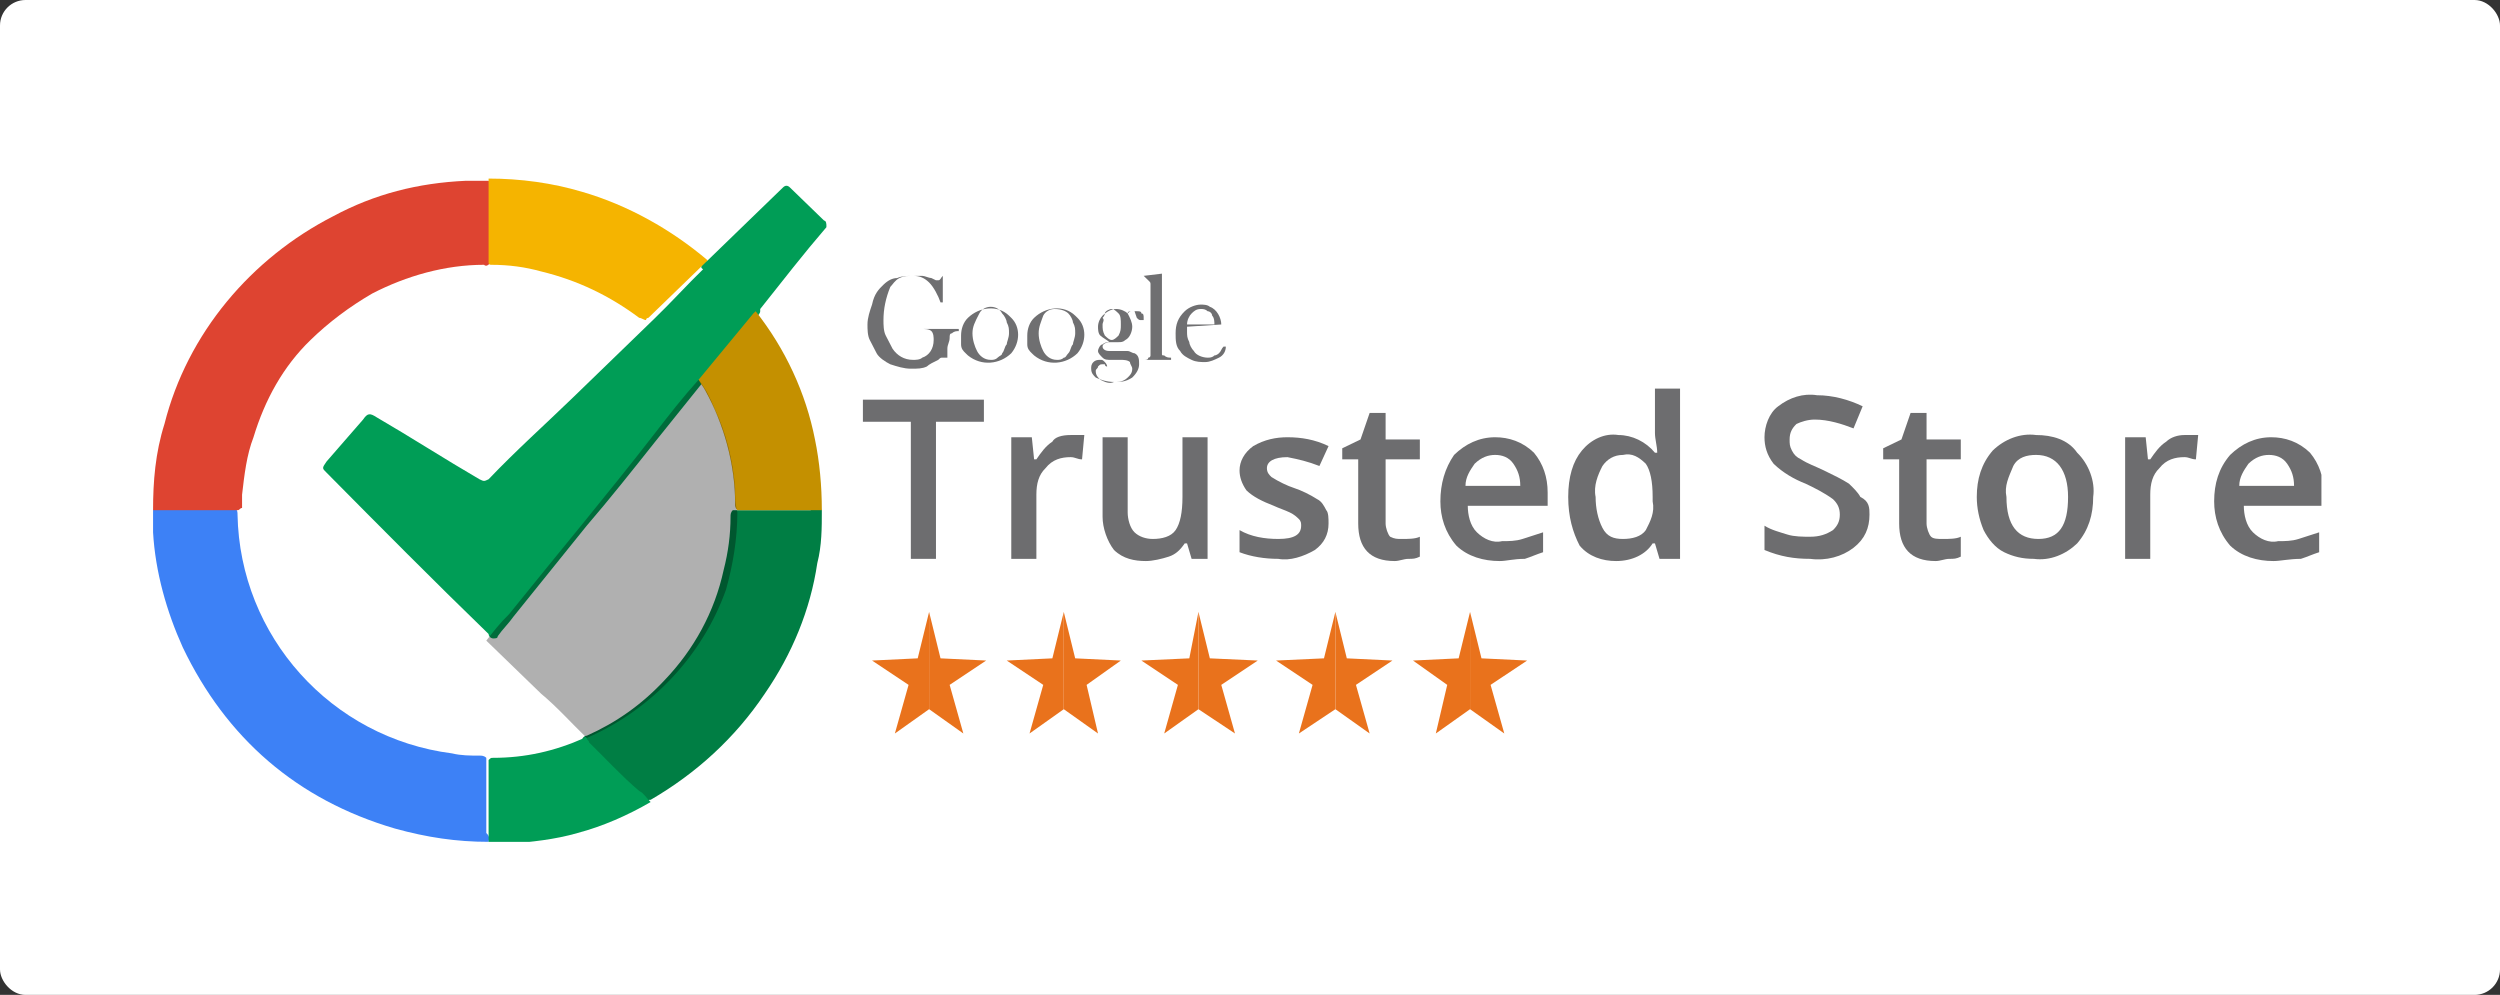 <svg width="98" height="39" viewBox="0 0 98 39" fill="none" xmlns="http://www.w3.org/2000/svg">
<rect x="0" y="0" width="98" height="39" fill="#333333" stroke="none"/>
<rect width="98" height="39" rx="1" fill="white"/>
<g clip-path="url(#clip0)">
<path d="M27.742 10.207C28.458 9.513 29.084 8.907 29.8 8.213C30.068 7.953 30.337 7.693 30.695 7.347C30.784 7.26 30.874 7.26 30.963 7.347C31.41 7.78 31.858 8.213 32.305 8.647C32.395 8.647 32.395 8.82 32.395 8.82C32.395 8.82 32.395 8.82 32.395 8.907C31.5 9.947 30.695 10.987 29.8 12.113C29.8 12.113 29.8 12.113 29.8 12.2C29.8 12.287 29.71 12.373 29.621 12.46C28.905 13.327 28.279 14.107 27.563 14.973C26.937 15.753 26.311 16.533 25.684 17.313C24.79 18.44 23.895 19.567 23 20.607C22.016 21.82 21.121 22.947 20.137 24.16C19.958 24.42 19.689 24.68 19.511 24.94C19.511 25.027 19.421 25.027 19.332 25.027C19.242 25.027 19.153 24.94 19.153 24.853C17.005 22.773 14.858 20.607 12.8 18.527C12.621 18.353 12.621 18.353 12.8 18.093C13.247 17.573 13.784 16.967 14.232 16.447C14.411 16.187 14.5 16.187 14.768 16.36C16.11 17.14 17.453 18.007 18.795 18.787C18.974 18.873 18.974 18.873 19.153 18.787C20.226 17.66 21.39 16.62 22.463 15.58C23.358 14.713 24.253 13.847 25.147 12.98C25.326 12.807 25.505 12.633 25.684 12.46C26.311 11.853 26.937 11.16 27.563 10.553C27.384 10.467 27.563 10.293 27.742 10.207Z" fill="#009D56"/>
<path d="M19.153 33C17.9 33 16.737 32.827 15.484 32.48C11.637 31.353 8.863 28.927 7.163 25.373C6.537 23.987 6.089 22.427 6 20.867C6 20.607 6 20.26 6 20C6.089 19.913 6.179 19.913 6.179 19.913C7.163 19.913 8.147 19.913 9.132 19.913C9.221 19.913 9.221 19.913 9.221 19.913C9.311 20 9.311 20.087 9.311 20.173C9.4 24.94 12.979 28.927 17.721 29.533C18.079 29.62 18.437 29.62 18.795 29.62C18.884 29.62 18.974 29.62 19.063 29.707C19.063 29.793 19.063 29.88 19.063 29.967C19.063 30.833 19.063 31.787 19.063 32.653C19.242 32.827 19.153 32.913 19.153 33Z" fill="#3D81F6"/>
<path d="M9.311 20H6C6 18.873 6.089 17.747 6.447 16.62C7.342 13.067 9.847 10.12 13.068 8.473C14.679 7.607 16.379 7.173 18.258 7.087C18.526 7.087 18.795 7.087 19.153 7.087C19.242 7.173 19.242 7.26 19.242 7.26C19.242 8.213 19.242 9.167 19.242 10.12C19.242 10.207 19.242 10.207 19.242 10.293C19.153 10.38 19.063 10.467 18.974 10.38C17.453 10.38 15.932 10.813 14.589 11.507C13.695 12.027 12.889 12.633 12.174 13.327C11.1 14.367 10.384 15.667 9.937 17.14C9.668 17.833 9.579 18.613 9.489 19.393C9.489 19.567 9.489 19.74 9.489 19.913C9.4 19.913 9.4 20 9.311 20Z" fill="#DE4431"/>
<path d="M32.216 20C32.216 20.693 32.216 21.387 32.037 22.08C31.768 23.9 31.053 25.633 29.979 27.193C28.816 28.927 27.295 30.313 25.505 31.353C25.416 31.353 25.416 31.353 25.326 31.44C25.058 31.267 24.879 31.093 24.7 30.92C24.163 30.313 23.537 29.793 23 29.187C22.91 29.187 22.821 29.1 22.821 29.013C22.821 28.927 22.91 28.84 23 28.84C24.163 28.32 25.147 27.627 26.042 26.673C27.205 25.46 28.011 23.987 28.368 22.34C28.547 21.647 28.637 20.953 28.637 20.26C28.637 20.173 28.637 20.087 28.726 20C28.816 20 28.905 20 28.995 20C29.89 20 30.784 20 31.768 20C32.037 19.913 32.126 19.913 32.216 20Z" fill="#007E44"/>
<path d="M19.153 10.293C19.153 9.167 19.153 8.127 19.153 7C20.405 7 21.658 7.173 22.821 7.52C24.61 8.04 26.311 8.993 27.742 10.207C26.937 10.987 26.221 11.68 25.416 12.46C25.416 12.46 25.326 12.46 25.326 12.547C25.237 12.547 25.147 12.46 25.058 12.46C23.895 11.593 22.642 10.987 21.21 10.64C20.584 10.467 19.958 10.38 19.242 10.38C19.242 10.38 19.153 10.38 19.153 10.293Z" fill="#F5B400"/>
<path d="M32.216 20H28.905C28.816 19.913 28.816 19.827 28.816 19.74C28.816 18.18 28.369 16.62 27.653 15.32C27.563 15.147 27.474 15.06 27.384 14.887C28.1 14.02 28.816 13.153 29.532 12.287L29.621 12.2C30.784 13.673 31.59 15.407 31.947 17.227C32.126 18.093 32.216 19.047 32.216 20Z" fill="#C49000"/>
<path d="M23 28.927C23 29.013 23.089 29.013 23.089 29.1C23.716 29.707 24.342 30.4 25.058 31.007C25.237 31.093 25.326 31.267 25.505 31.44C24.61 31.96 23.626 32.393 22.642 32.653C21.747 32.913 20.853 33 19.868 33.087C19.6 33.087 19.421 33.087 19.153 33.087C19.153 31.96 19.153 30.92 19.153 29.793C19.242 29.707 19.242 29.707 19.331 29.707C20.584 29.707 21.747 29.447 22.91 28.927C22.91 28.927 22.91 28.84 23 28.927C23 28.84 23 28.84 23 28.927Z" fill="#009D56"/>
<path opacity="0.31" d="M23 28.927C22.374 28.32 21.837 27.713 21.211 27.193C20.495 26.5 19.779 25.807 19.063 25.113C19.332 24.767 19.6 24.42 19.958 24.073C21.837 21.733 23.805 19.393 25.684 16.967C26.221 16.273 26.758 15.58 27.384 14.887C27.653 15.233 27.832 15.58 28.011 16.013C28.458 16.967 28.726 18.007 28.816 19.133C28.816 19.48 28.816 19.74 28.905 20.087C28.905 21.127 28.726 22.167 28.458 23.12C27.563 25.633 25.595 27.8 23 28.927C23 28.927 23 28.84 23 28.927Z" fill="black"/>
<path d="M36.958 10.813V11.853H36.868C36.779 11.593 36.6 11.247 36.421 11.073C36.242 10.9 36.063 10.813 35.795 10.813C35.616 10.813 35.437 10.813 35.258 10.9C35.079 10.987 34.99 11.16 34.9 11.247C34.721 11.68 34.632 12.113 34.632 12.547C34.632 12.72 34.632 12.98 34.721 13.153C34.811 13.327 34.9 13.5 34.99 13.673C35.169 13.933 35.437 14.107 35.795 14.107C35.884 14.107 36.063 14.107 36.153 14.02C36.421 13.933 36.6 13.673 36.6 13.327C36.6 13.24 36.6 13.067 36.511 12.98C36.421 12.893 36.242 12.893 36.063 12.893H37.584V12.98C37.495 12.98 37.405 12.98 37.316 13.067C37.226 13.067 37.226 13.153 37.226 13.24C37.226 13.413 37.137 13.5 37.137 13.673C37.137 13.76 37.137 13.847 37.137 13.933V14.02C37.137 14.02 37.047 14.02 36.958 14.02C36.868 14.02 36.868 14.02 36.779 14.107C36.6 14.193 36.421 14.28 36.332 14.367C36.153 14.453 35.974 14.453 35.705 14.453C35.437 14.453 35.169 14.367 34.9 14.28C34.721 14.193 34.453 14.02 34.363 13.847C34.274 13.673 34.184 13.5 34.095 13.327C34.005 13.153 34.005 12.893 34.005 12.72C34.005 12.46 34.095 12.2 34.184 11.94C34.274 11.507 34.453 11.333 34.632 11.16C34.811 10.987 34.99 10.9 35.169 10.9C35.347 10.813 35.616 10.813 35.795 10.813C35.884 10.813 36.063 10.813 36.153 10.813C36.242 10.813 36.421 10.9 36.511 10.9L36.69 10.987H36.779C36.868 10.987 36.868 10.9 36.958 10.813Z" fill="#6F6F71"/>
<path d="M37.674 13.153C37.674 12.893 37.763 12.633 37.942 12.46C38.39 12.027 39.105 11.94 39.553 12.373L39.642 12.46C40 12.807 40 13.413 39.642 13.847C39.195 14.28 38.479 14.367 37.942 13.933C37.942 13.933 37.942 13.933 37.853 13.847C37.763 13.76 37.674 13.673 37.674 13.5C37.674 13.327 37.674 13.24 37.674 13.153ZM38.121 13.067C38.121 13.327 38.211 13.587 38.3 13.76C38.39 13.933 38.569 14.107 38.837 14.107C38.926 14.107 39.016 14.107 39.105 14.02C39.195 13.933 39.284 13.933 39.284 13.847C39.374 13.76 39.374 13.587 39.463 13.5C39.463 13.413 39.553 13.24 39.553 13.067C39.553 12.893 39.553 12.807 39.463 12.633C39.463 12.547 39.374 12.373 39.284 12.287C39.195 12.113 39.016 12.027 38.837 12.027C38.658 12.027 38.479 12.113 38.39 12.287C38.211 12.633 38.121 12.807 38.121 13.067Z" fill="#6F6F71"/>
<path d="M40.269 13.153C40.269 12.893 40.358 12.633 40.537 12.46C40.984 12.027 41.7 11.94 42.148 12.373L42.237 12.46C42.595 12.807 42.595 13.413 42.237 13.847C41.79 14.28 41.074 14.367 40.537 13.933C40.537 13.933 40.537 13.933 40.447 13.847C40.358 13.76 40.269 13.673 40.269 13.5C40.269 13.327 40.269 13.24 40.269 13.153ZM40.716 13.067C40.716 13.327 40.805 13.587 40.895 13.76C40.984 13.933 41.163 14.107 41.432 14.107C41.521 14.107 41.611 14.107 41.7 14.02C41.79 14.02 41.79 13.933 41.879 13.847C41.969 13.76 41.969 13.587 42.058 13.5C42.058 13.413 42.148 13.24 42.148 13.067C42.148 12.893 42.148 12.807 42.058 12.633C42.058 12.547 41.969 12.373 41.879 12.287C41.79 12.2 41.611 12.113 41.342 12.113C41.163 12.113 40.984 12.2 40.895 12.373C40.805 12.633 40.716 12.807 40.716 13.067Z" fill="#6F6F71"/>
<path d="M43.4 14.367C43.31 14.367 43.31 14.28 43.31 14.28H43.221C43.132 14.28 43.132 14.28 43.042 14.367C43.042 14.453 42.953 14.453 42.953 14.54C42.953 14.713 43.042 14.8 43.132 14.887C43.31 14.973 43.489 15.06 43.668 14.973C43.847 14.973 44.026 14.973 44.205 14.8C44.295 14.713 44.384 14.627 44.384 14.453C44.384 14.367 44.295 14.28 44.295 14.193C44.205 14.107 44.026 14.107 43.937 14.107H43.579C43.4 14.107 43.31 14.107 43.221 14.02C43.132 13.933 43.042 13.847 43.042 13.76C43.042 13.673 43.132 13.5 43.221 13.5C43.31 13.413 43.4 13.413 43.489 13.413C43.4 13.327 43.221 13.24 43.132 13.153C43.042 13.067 43.042 12.893 43.042 12.807C43.042 12.633 43.132 12.46 43.221 12.373C43.4 12.2 43.579 12.113 43.758 12.113C43.937 12.113 44.116 12.2 44.205 12.287C44.295 12.2 44.295 12.2 44.384 12.2C44.474 12.2 44.474 12.2 44.563 12.2C44.653 12.2 44.742 12.2 44.742 12.287C44.832 12.287 44.832 12.373 44.832 12.46V12.547H44.742C44.653 12.547 44.653 12.547 44.563 12.46L44.474 12.2H44.384C44.295 12.2 44.205 12.2 44.205 12.287C44.295 12.46 44.384 12.633 44.384 12.807C44.384 12.98 44.295 13.24 44.116 13.327C44.026 13.413 43.937 13.413 43.847 13.413C43.847 13.413 43.668 13.413 43.579 13.413C43.31 13.413 43.221 13.5 43.221 13.587C43.221 13.673 43.31 13.76 43.489 13.76H43.847C43.937 13.76 44.116 13.76 44.205 13.76C44.295 13.76 44.384 13.847 44.474 13.847C44.653 13.933 44.653 14.107 44.653 14.28C44.653 14.453 44.563 14.627 44.384 14.8C44.116 14.973 43.937 14.973 43.668 14.973C43.4 14.973 43.132 14.887 42.953 14.8C42.863 14.713 42.774 14.627 42.774 14.453C42.774 14.367 42.774 14.28 42.863 14.193C42.953 14.107 43.042 14.107 43.132 14.107C43.221 14.107 43.221 14.107 43.31 14.193C43.31 14.193 43.4 14.28 43.4 14.367ZM43.221 12.72C43.221 12.893 43.221 12.98 43.31 13.153C43.4 13.24 43.489 13.327 43.579 13.327C43.668 13.327 43.758 13.24 43.847 13.153C43.937 12.98 43.937 12.893 43.937 12.72C43.937 12.547 43.937 12.373 43.847 12.287C43.758 12.2 43.668 12.113 43.579 12.113C43.489 12.113 43.31 12.2 43.31 12.287C43.31 12.373 43.221 12.46 43.221 12.46C43.31 12.547 43.221 12.633 43.221 12.72Z" fill="#6F6F71"/>
<path d="M44.832 10.813L45.548 10.727V13.413V13.587C45.548 13.673 45.548 13.76 45.548 13.847C45.548 13.933 45.548 13.933 45.637 13.933C45.727 14.02 45.816 14.02 45.906 14.02V14.107H44.832C44.921 14.107 45.011 14.107 45.011 14.02C45.1 14.02 45.1 13.933 45.1 13.933C45.1 13.847 45.1 13.847 45.1 13.76C45.1 13.673 45.1 13.587 45.1 13.413V11.507C45.1 11.42 45.1 11.247 45.1 11.16C45.1 11.073 45.1 11.073 45.011 10.987L44.921 10.9C44.921 10.9 44.921 10.9 44.832 10.813Z" fill="#6F6F71"/>
<path d="M46.532 12.807C46.532 12.893 46.532 12.98 46.532 12.98C46.532 13.153 46.532 13.24 46.621 13.413C46.621 13.5 46.711 13.673 46.8 13.76C46.889 13.933 47.158 14.02 47.337 14.02C47.426 14.02 47.516 14.02 47.605 13.933C47.695 13.933 47.784 13.847 47.784 13.847C47.874 13.76 47.874 13.673 47.963 13.587H48.053C48.053 13.76 47.963 13.933 47.784 14.02C47.605 14.107 47.426 14.193 47.247 14.193C47.068 14.193 46.889 14.193 46.711 14.107C46.532 14.02 46.353 13.933 46.263 13.76C46.084 13.587 46.084 13.327 46.084 13.067C46.084 12.72 46.174 12.46 46.442 12.2C46.621 12.027 46.889 11.94 47.068 11.94C47.158 11.94 47.337 11.94 47.426 12.027C47.695 12.113 47.874 12.46 47.874 12.72L46.532 12.807ZM47.605 12.72C47.605 12.633 47.605 12.46 47.516 12.373C47.516 12.287 47.426 12.2 47.337 12.2C47.247 12.113 47.158 12.113 47.068 12.113C46.889 12.113 46.8 12.2 46.711 12.287C46.621 12.373 46.532 12.547 46.532 12.72H47.605Z" fill="#6F6F71"/>
<path d="M36.779 21.907H35.705V16.533H33.826V15.667H38.569V16.533H36.69V21.907H36.779Z" fill="#6D6D6F"/>
<path d="M41.968 17.053C42.147 17.053 42.326 17.053 42.505 17.053L42.416 18.007C42.237 18.007 42.147 17.92 41.968 17.92C41.611 17.92 41.253 18.007 40.984 18.353C40.716 18.613 40.626 18.96 40.626 19.393V21.907H39.642V17.14H40.447L40.537 18.007H40.626C40.805 17.747 40.984 17.487 41.253 17.313C41.342 17.14 41.611 17.053 41.968 17.053Z" fill="#6D6D6F"/>
<path d="M46.711 21.907L46.532 21.3H46.442C46.263 21.56 46.084 21.733 45.816 21.82C45.547 21.907 45.19 21.993 44.921 21.993C44.474 21.993 44.026 21.907 43.669 21.56C43.4 21.213 43.221 20.693 43.221 20.26V17.14H44.205V20.087C44.205 20.347 44.295 20.693 44.474 20.867C44.653 21.04 44.921 21.127 45.19 21.127C45.547 21.127 45.905 21.04 46.084 20.78C46.263 20.52 46.353 20.087 46.353 19.48V17.14H47.337V21.907H46.711Z" fill="#6D6D6F"/>
<path d="M52.079 20.52C52.079 20.953 51.9 21.3 51.542 21.56C51.095 21.82 50.558 21.993 50.111 21.907C49.574 21.907 49.037 21.82 48.59 21.647V20.78C49.037 21.04 49.574 21.127 50.111 21.127C50.737 21.127 51.005 20.953 51.005 20.607C51.005 20.52 51.005 20.433 50.916 20.347C50.826 20.26 50.737 20.173 50.558 20.087C50.379 20 50.111 19.913 49.932 19.827C49.484 19.653 49.126 19.48 48.858 19.22C48.679 18.96 48.59 18.7 48.59 18.44C48.59 18.093 48.769 17.747 49.126 17.487C49.574 17.227 50.021 17.14 50.468 17.14C51.005 17.14 51.542 17.227 52.079 17.487L51.721 18.267C51.274 18.093 50.916 18.007 50.468 17.92C49.932 17.92 49.663 18.093 49.663 18.353C49.663 18.527 49.753 18.613 49.842 18.7C50.111 18.873 50.468 19.047 50.737 19.133C51.005 19.22 51.363 19.393 51.632 19.567C51.811 19.653 51.9 19.827 51.99 20C52.079 20.087 52.079 20.347 52.079 20.52Z" fill="#6D6D6F"/>
<path d="M54.942 21.127C55.211 21.127 55.479 21.127 55.658 21.04V21.82C55.479 21.907 55.39 21.907 55.211 21.907C55.032 21.907 54.853 21.993 54.674 21.993C53.69 21.993 53.242 21.473 53.242 20.52V18.007H52.616V17.573L53.332 17.227L53.69 16.187H54.316V17.227H55.658V18.007H54.316V20.52C54.316 20.693 54.405 20.953 54.495 21.04C54.674 21.127 54.763 21.127 54.942 21.127Z" fill="#6D6D6F"/>
<path d="M58.789 21.993C58.163 21.993 57.537 21.82 57.089 21.387C56.642 20.867 56.463 20.26 56.463 19.653C56.463 18.96 56.642 18.353 57 17.833C57.447 17.4 57.984 17.14 58.611 17.14C59.147 17.14 59.684 17.313 60.132 17.747C60.489 18.18 60.668 18.7 60.668 19.307V19.827H57.537C57.537 20.173 57.626 20.607 57.895 20.867C58.163 21.127 58.521 21.3 58.879 21.213C59.147 21.213 59.416 21.213 59.684 21.127C59.953 21.04 60.221 20.953 60.489 20.867V21.647C60.221 21.733 60.042 21.82 59.774 21.907C59.326 21.907 59.058 21.993 58.789 21.993ZM58.611 17.833C58.342 17.833 58.074 17.92 57.805 18.18C57.626 18.44 57.447 18.7 57.447 19.047H59.595C59.595 18.7 59.505 18.44 59.326 18.18C59.147 17.92 58.879 17.833 58.611 17.833Z" fill="#6D6D6F"/>
<path d="M63.353 21.993C62.816 21.993 62.279 21.82 61.921 21.387C61.653 20.867 61.474 20.26 61.474 19.48C61.474 18.7 61.653 18.093 62.011 17.66C62.369 17.227 62.906 16.967 63.442 17.053C63.979 17.053 64.516 17.313 64.874 17.747H64.963C64.963 17.487 64.874 17.227 64.874 16.967V15.233H65.858V21.907H65.053L64.874 21.3H64.784C64.516 21.733 63.979 21.993 63.353 21.993ZM63.621 21.127C63.979 21.127 64.337 21.04 64.516 20.78C64.695 20.433 64.874 20.087 64.784 19.653V19.48C64.784 18.873 64.695 18.44 64.516 18.18C64.248 17.92 63.979 17.747 63.621 17.833C63.263 17.833 62.995 18.007 62.816 18.267C62.637 18.613 62.458 19.047 62.548 19.48C62.548 19.913 62.637 20.347 62.816 20.693C62.995 21.04 63.263 21.127 63.621 21.127Z" fill="#6D6D6F"/>
<path d="M73.284 20.173C73.284 20.693 73.105 21.127 72.658 21.473C72.211 21.82 71.584 21.993 70.958 21.907C70.332 21.907 69.795 21.82 69.168 21.56V20.607C69.437 20.78 69.795 20.867 70.063 20.953C70.332 21.04 70.689 21.04 70.958 21.04C71.316 21.04 71.584 20.953 71.853 20.78C72.032 20.607 72.121 20.433 72.121 20.173C72.121 19.913 72.032 19.74 71.853 19.567C71.495 19.307 71.137 19.133 70.779 18.96C70.332 18.787 69.884 18.527 69.526 18.18C69.258 17.833 69.168 17.487 69.168 17.14C69.168 16.707 69.347 16.187 69.705 15.927C70.153 15.58 70.689 15.407 71.226 15.493C71.853 15.493 72.479 15.667 73.016 15.927L72.658 16.793C72.211 16.62 71.674 16.447 71.137 16.447C70.868 16.447 70.6 16.533 70.421 16.62C70.242 16.793 70.153 16.967 70.153 17.227C70.153 17.4 70.153 17.487 70.242 17.66C70.332 17.833 70.421 17.92 70.6 18.007C70.868 18.18 71.137 18.267 71.495 18.44C71.853 18.613 72.211 18.787 72.479 18.96C72.658 19.133 72.837 19.307 72.926 19.48C73.284 19.653 73.284 19.913 73.284 20.173Z" fill="#6D6D6F"/>
<path d="M76.147 21.127C76.416 21.127 76.684 21.127 76.863 21.04V21.82C76.684 21.907 76.595 21.907 76.416 21.907C76.237 21.907 76.058 21.993 75.879 21.993C74.895 21.993 74.447 21.473 74.447 20.52V18.007H73.821V17.573L74.537 17.227L74.895 16.187H75.521V17.227H76.863V18.007H75.521V20.52C75.521 20.693 75.611 20.953 75.7 21.04C75.79 21.127 75.968 21.127 76.147 21.127Z" fill="#6D6D6F"/>
<path d="M82.053 19.48C82.053 20.173 81.874 20.78 81.426 21.3C80.979 21.733 80.353 21.993 79.726 21.907C79.279 21.907 78.921 21.82 78.563 21.647C78.205 21.473 77.937 21.127 77.758 20.78C77.579 20.347 77.49 19.913 77.49 19.48C77.49 18.787 77.668 18.18 78.116 17.66C78.563 17.227 79.189 16.967 79.816 17.053C80.442 17.053 81.069 17.227 81.426 17.747C81.874 18.18 82.142 18.873 82.053 19.48ZM78.653 19.48C78.653 20.607 79.1 21.127 79.905 21.127C80.711 21.127 81.068 20.607 81.068 19.48C81.068 18.44 80.621 17.833 79.816 17.833C79.458 17.833 79.1 17.92 78.921 18.267C78.742 18.7 78.563 19.047 78.653 19.48Z" fill="#6D6D6F"/>
<path d="M85.632 17.053C85.811 17.053 85.99 17.053 86.169 17.053L86.079 18.007C85.9 18.007 85.811 17.92 85.632 17.92C85.274 17.92 84.916 18.007 84.647 18.353C84.379 18.613 84.29 18.96 84.29 19.393V21.907H83.305V17.14H84.111L84.2 18.007H84.29C84.469 17.747 84.647 17.487 84.916 17.313C85.095 17.14 85.363 17.053 85.632 17.053Z" fill="#6D6D6F"/>
<path d="M89.121 21.993C88.495 21.993 87.869 21.82 87.421 21.387C86.974 20.867 86.795 20.26 86.795 19.653C86.795 18.96 86.974 18.353 87.421 17.833C87.869 17.4 88.405 17.14 89.032 17.14C89.569 17.14 90.105 17.313 90.553 17.747C90.911 18.18 91.09 18.7 91.09 19.307V19.827H87.958C87.958 20.173 88.048 20.607 88.316 20.867C88.584 21.127 88.942 21.3 89.3 21.213C89.569 21.213 89.837 21.213 90.105 21.127C90.374 21.04 90.642 20.953 90.911 20.867V21.647C90.642 21.733 90.463 21.82 90.195 21.907C89.748 21.907 89.39 21.993 89.121 21.993ZM88.942 17.833C88.674 17.833 88.405 17.92 88.137 18.18C87.958 18.44 87.779 18.7 87.779 19.047H89.927C89.927 18.7 89.837 18.44 89.658 18.18C89.479 17.92 89.211 17.833 88.942 17.833Z" fill="#6D6D6F"/>
<path d="M36.421 23.987V27.8L35.079 28.753L35.616 26.847L34.184 25.893L35.974 25.807L36.421 23.987Z" fill="#E9721C"/>
<path d="M36.421 23.987V27.8L37.763 28.753L37.226 26.847L38.658 25.893L36.868 25.807L36.421 23.987Z" fill="#E9721C"/>
<path d="M41.7 23.987V27.8L40.358 28.753L40.895 26.847L39.463 25.893L41.253 25.807L41.7 23.987Z" fill="#E9721C"/>
<path d="M41.7 23.987V27.8L43.042 28.753L42.595 26.847L43.937 25.893L42.147 25.807L41.7 23.987Z" fill="#E9721C"/>
<path d="M46.979 23.987V27.8L45.637 28.753L46.174 26.847L44.742 25.893L46.621 25.807L46.979 23.987Z" fill="#E9721C"/>
<path d="M46.979 23.987V27.8L48.411 28.753L47.874 26.847L49.305 25.893L47.426 25.807L46.979 23.987Z" fill="#E9721C"/>
<path d="M52.347 23.987V27.8L50.916 28.753L51.453 26.847L50.021 25.893L51.9 25.807L52.347 23.987Z" fill="#E9721C"/>
<path d="M52.347 23.987V27.8L53.69 28.753L53.153 26.847L54.584 25.893L52.795 25.807L52.347 23.987Z" fill="#E9721C"/>
<path d="M57.626 23.987V27.8L56.284 28.753L56.731 26.847L55.389 25.893L57.179 25.807L57.626 23.987Z" fill="#E9721C"/>
<path d="M57.626 23.987V27.8L58.968 28.753L58.431 26.847L59.863 25.893L58.074 25.807L57.626 23.987Z" fill="#E9721C"/>
</g>
<defs>
<clipPath id="clip0">
<rect width="85" height="26" fill="white" transform="translate(6 7)"/>
</clipPath>
</defs>
</svg>
